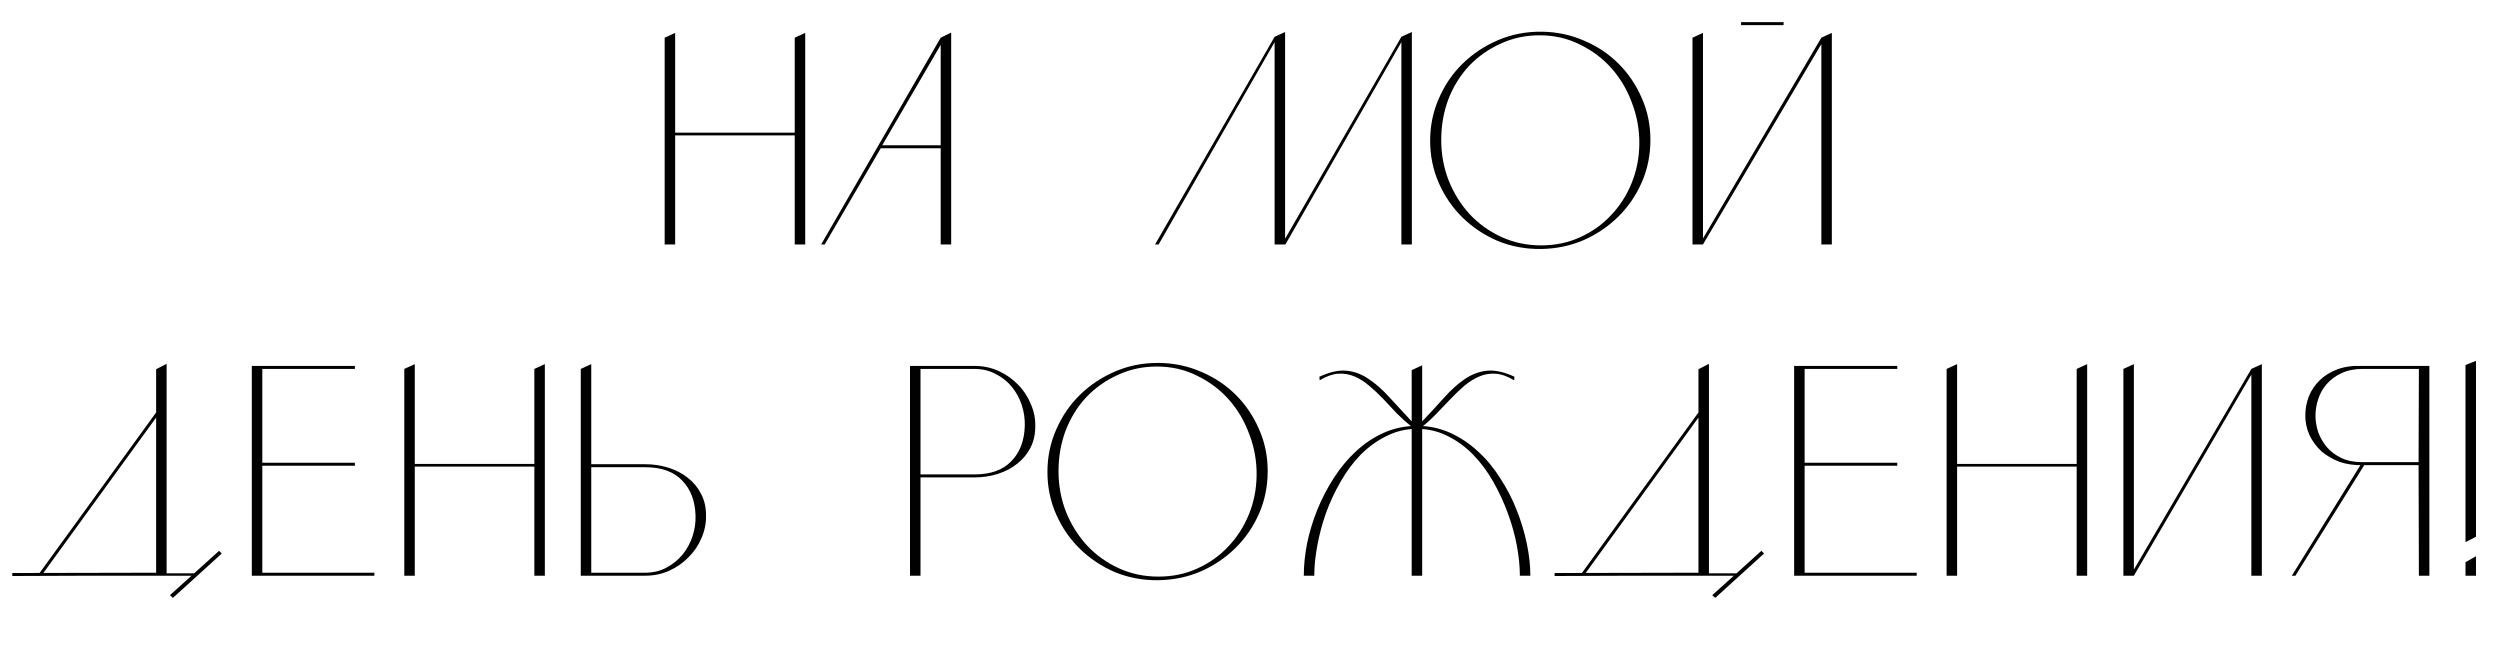 <?xml version="1.0" encoding="UTF-8"?> <svg xmlns="http://www.w3.org/2000/svg" width="317" height="84" viewBox="0 0 317 84" fill="none"><path d="M84.28 4.78L85.61 4.172V16.826H100.772V4.78L102.102 4.172V31H100.772V17.168H85.61V31H84.28V4.78ZM104.117 31L119.279 4.78L120.609 4.134V31H119.279V18.802H111.679L104.573 31H104.117ZM111.869 18.422H119.279V5.692L111.869 18.422ZM177.694 18.498V5.35L162.988 31H162.532L177.694 4.666L179.024 4.058V31H177.694V18.498ZM161.62 18.498V5.35L146.914 31H146.458L161.62 4.666L162.95 4.058V31H161.62V18.498ZM195.516 4.02C197.416 4.045 199.202 4.425 200.874 5.16C202.546 5.869 204.002 6.845 205.244 8.086C206.485 9.327 207.46 10.771 208.17 12.418C208.904 14.065 209.272 15.838 209.272 17.738C209.272 19.663 208.904 21.462 208.17 23.134C207.435 24.806 206.434 26.263 205.168 27.504C203.901 28.745 202.432 29.733 200.76 30.468C199.088 31.177 197.302 31.545 195.402 31.57C193.451 31.595 191.614 31.253 189.892 30.544C188.194 29.809 186.712 28.821 185.446 27.58C184.179 26.339 183.178 24.882 182.444 23.21C181.709 21.538 181.342 19.752 181.342 17.852C181.342 15.952 181.709 14.166 182.444 12.494C183.178 10.797 184.179 9.327 185.446 8.086C186.738 6.819 188.245 5.819 189.968 5.084C191.69 4.349 193.54 3.995 195.516 4.02ZM195.402 31.114C197.2 31.114 198.847 30.772 200.342 30.088C201.862 29.404 203.166 28.479 204.256 27.314C205.37 26.149 206.244 24.793 206.878 23.248C207.511 21.703 207.84 20.056 207.866 18.308C207.891 16.509 207.587 14.774 206.954 13.102C206.346 11.43 205.484 9.961 204.37 8.694C203.255 7.427 201.912 6.414 200.342 5.654C198.796 4.869 197.086 4.476 195.212 4.476C193.438 4.476 191.792 4.831 190.272 5.54C188.752 6.224 187.422 7.161 186.282 8.352C185.167 9.543 184.293 10.949 183.66 12.57C183.052 14.191 182.748 15.914 182.748 17.738C182.748 19.562 183.064 21.285 183.698 22.906C184.356 24.527 185.243 25.946 186.358 27.162C187.498 28.378 188.84 29.341 190.386 30.05C191.931 30.759 193.603 31.114 195.402 31.114ZM220.764 2.804H226.16V3.184H220.764V2.804ZM214.608 31V4.78L215.938 4.172V31H214.608ZM230.948 31V4.78L232.278 4.172V31H230.948ZM231.29 5.008L215.938 31L215.596 30.81L230.948 4.78L231.29 5.008Z" fill="#010101"></path><path d="M24.852 72.696V73H11.438L1.558 73.038V72.658L19.798 72.62V46.818L21.128 46.134V72.696H24.852ZM5.358 72.848L5.016 72.658L20.026 51.986L20.33 52.214L5.358 72.848ZM28.12 70.188L21.926 75.812L21.546 75.47L27.778 69.846L28.12 70.188ZM45.002 46.4V46.78H33.26V58.674H45.002V59.054H33.26V72.62H47.472V73H31.93V46.4H45.002ZM51.264 46.78L52.594 46.172V58.826H67.756V46.78L69.086 46.172V73H67.756V59.168H52.594V73H51.264V46.78ZM73.641 73V46.78L74.971 46.172V58.864H81.811C82.875 58.864 83.876 59.016 84.813 59.32C85.751 59.624 86.561 60.055 87.245 60.612C87.955 61.169 88.512 61.853 88.917 62.664C89.323 63.449 89.525 64.336 89.525 65.324C89.551 66.312 89.361 67.275 88.955 68.212C88.575 69.124 88.031 69.935 87.321 70.644C86.637 71.353 85.827 71.923 84.889 72.354C83.952 72.785 82.926 73 81.811 73H73.641ZM81.811 59.244H74.971V72.62H81.773C82.812 72.62 83.724 72.405 84.509 71.974C85.32 71.543 86.004 70.986 86.561 70.302C87.119 69.618 87.537 68.845 87.815 67.984C88.094 67.123 88.221 66.261 88.195 65.4C88.145 63.525 87.575 62.031 86.485 60.916C85.421 59.801 83.863 59.244 81.811 59.244ZM123.559 46.4C124.674 46.4 125.7 46.615 126.637 47.046C127.575 47.477 128.385 48.047 129.069 48.756C129.779 49.465 130.323 50.289 130.703 51.226C131.109 52.138 131.299 53.088 131.273 54.076C131.273 55.064 131.071 55.963 130.665 56.774C130.26 57.559 129.703 58.231 128.993 58.788C128.309 59.345 127.499 59.776 126.561 60.08C125.624 60.384 124.623 60.536 123.559 60.536H116.719V73H115.389V46.4H123.559ZM123.559 60.156C125.611 60.156 127.169 59.599 128.233 58.484C129.323 57.369 129.893 55.875 129.943 54C129.969 53.113 129.842 52.239 129.563 51.378C129.285 50.517 128.867 49.744 128.309 49.06C127.752 48.376 127.068 47.831 126.257 47.426C125.472 46.995 124.56 46.78 123.521 46.78H116.719V60.156H123.559ZM146.988 46.02C148.888 46.045 150.674 46.425 152.346 47.16C154.018 47.869 155.475 48.845 156.716 50.086C157.958 51.327 158.933 52.771 159.642 54.418C160.377 56.065 160.744 57.838 160.744 59.738C160.744 61.663 160.377 63.462 159.642 65.134C158.908 66.806 157.907 68.263 156.64 69.504C155.374 70.745 153.904 71.733 152.232 72.468C150.56 73.177 148.774 73.545 146.874 73.57C144.924 73.595 143.087 73.253 141.364 72.544C139.667 71.809 138.185 70.821 136.918 69.58C135.652 68.339 134.651 66.882 133.916 65.21C133.182 63.538 132.814 61.752 132.814 59.852C132.814 57.952 133.182 56.166 133.916 54.494C134.651 52.797 135.652 51.327 136.918 50.086C138.21 48.819 139.718 47.819 141.44 47.084C143.163 46.349 145.012 45.995 146.988 46.02ZM146.874 73.114C148.673 73.114 150.32 72.772 151.814 72.088C153.334 71.404 154.639 70.479 155.728 69.314C156.843 68.149 157.717 66.793 158.35 65.248C158.984 63.703 159.313 62.056 159.338 60.308C159.364 58.509 159.06 56.774 158.426 55.102C157.818 53.43 156.957 51.961 155.842 50.694C154.728 49.427 153.385 48.414 151.814 47.654C150.269 46.869 148.559 46.476 146.684 46.476C144.911 46.476 143.264 46.831 141.744 47.54C140.224 48.224 138.894 49.161 137.754 50.352C136.64 51.543 135.766 52.949 135.132 54.57C134.524 56.191 134.22 57.914 134.22 59.738C134.22 61.562 134.537 63.285 135.17 64.906C135.829 66.527 136.716 67.946 137.83 69.162C138.97 70.378 140.313 71.341 141.858 72.05C143.404 72.759 145.076 73.114 146.874 73.114ZM179.001 73V46.932L180.331 46.324V73H179.001ZM179.685 54C181.179 54 182.573 54.291 183.865 54.874C185.157 55.457 186.335 56.242 187.399 57.23C188.463 58.193 189.4 59.32 190.211 60.612C191.047 61.879 191.743 63.221 192.301 64.64C192.858 66.033 193.289 67.452 193.593 68.896C193.897 70.34 194.049 71.708 194.049 73H192.719C192.719 71.835 192.592 70.568 192.339 69.2C192.085 67.832 191.705 66.464 191.199 65.096C190.692 63.703 190.071 62.36 189.337 61.068C188.602 59.776 187.753 58.636 186.791 57.648C185.828 56.66 184.751 55.875 183.561 55.292C182.37 54.684 181.078 54.38 179.685 54.38C178.291 54.38 176.999 54.684 175.809 55.292C174.618 55.875 173.529 56.66 172.541 57.648C171.578 58.636 170.729 59.776 169.995 61.068C169.26 62.335 168.639 63.665 168.133 65.058C167.651 66.426 167.284 67.807 167.031 69.2C166.777 70.568 166.651 71.835 166.651 73H165.321C165.321 71.708 165.46 70.34 165.739 68.896C166.043 67.452 166.473 66.033 167.031 64.64C167.613 63.221 168.31 61.879 169.121 60.612C169.957 59.32 170.894 58.193 171.933 57.23C172.997 56.242 174.175 55.457 175.467 54.874C176.784 54.291 178.19 54 179.685 54ZM179.001 54.114C178.367 53.607 177.747 53.05 177.139 52.442C176.556 51.809 175.973 51.188 175.391 50.58C174.808 49.972 174.213 49.415 173.605 48.908C173.022 48.401 172.401 48.009 171.743 47.73C171.084 47.451 170.387 47.337 169.653 47.388C168.943 47.439 168.171 47.717 167.335 48.224L167.297 47.768C168.614 47.16 169.767 46.907 170.755 47.008C171.768 47.109 172.705 47.464 173.567 48.072C174.453 48.655 175.327 49.427 176.189 50.39C177.05 51.327 177.987 52.341 179.001 53.43V54.114ZM180.331 53.43C181.369 52.341 182.307 51.327 183.143 50.39C184.004 49.427 184.865 48.655 185.727 48.072C186.613 47.464 187.551 47.109 188.539 47.008C189.552 46.907 190.717 47.16 192.035 47.768L191.997 48.224C191.161 47.717 190.375 47.439 189.641 47.388C188.931 47.337 188.247 47.451 187.589 47.73C186.93 48.009 186.297 48.401 185.689 48.908C185.106 49.415 184.523 49.972 183.941 50.58C183.358 51.188 182.763 51.809 182.155 52.442C181.572 53.05 180.964 53.607 180.331 54.114V53.43ZM220.418 72.696V73H207.004L197.124 73.038V72.658L215.364 72.62V46.818L216.694 46.134V72.696H220.418ZM200.924 72.848L200.582 72.658L215.592 51.986L215.896 52.214L200.924 72.848ZM223.686 70.188L217.492 75.812L217.112 75.47L223.344 69.846L223.686 70.188ZM240.569 46.4V46.78H228.827V58.674H240.569V59.054H228.827V72.62H243.039V73H227.497V46.4H240.569ZM246.831 46.78L248.161 46.172V58.826H263.323V46.78L264.653 46.172V73H263.323V59.168H248.161V73H246.831V46.78ZM269.246 73V46.78L270.576 46.172V73H269.246ZM285.472 73V46.78L286.802 46.172V73H285.472ZM285.738 47.046L270.576 73L270.234 72.81L285.472 46.78L285.738 47.046ZM308.044 73H306.714L306.676 58.978H301.85H299.532C298.493 59.003 297.531 58.864 296.644 58.56C295.783 58.231 295.023 57.787 294.364 57.23C293.731 56.647 293.224 55.963 292.844 55.178C292.489 54.393 292.312 53.569 292.312 52.708C292.312 51.847 292.464 51.023 292.768 50.238C293.097 49.453 293.566 48.769 294.174 48.186C294.782 47.603 295.529 47.147 296.416 46.818C297.328 46.489 298.367 46.349 299.532 46.4H308.044V73ZM306.676 58.598L306.714 46.78H299.57C298.557 46.78 297.67 46.957 296.91 47.312C296.15 47.667 295.517 48.135 295.01 48.718C294.529 49.275 294.174 49.909 293.946 50.618C293.718 51.302 293.604 51.999 293.604 52.708C293.604 53.392 293.718 54.089 293.946 54.798C294.199 55.482 294.567 56.115 295.048 56.698C295.529 57.255 296.137 57.711 296.872 58.066C297.607 58.421 298.481 58.598 299.494 58.598H306.676ZM299.836 58.902L291.058 73H290.602L299.418 58.788L299.836 58.902ZM312.626 68.744V46.286L313.956 45.754V68.06L312.626 68.744ZM312.626 71.29L313.956 70.53V73H312.626V71.29Z" fill="#010101"></path></svg> 